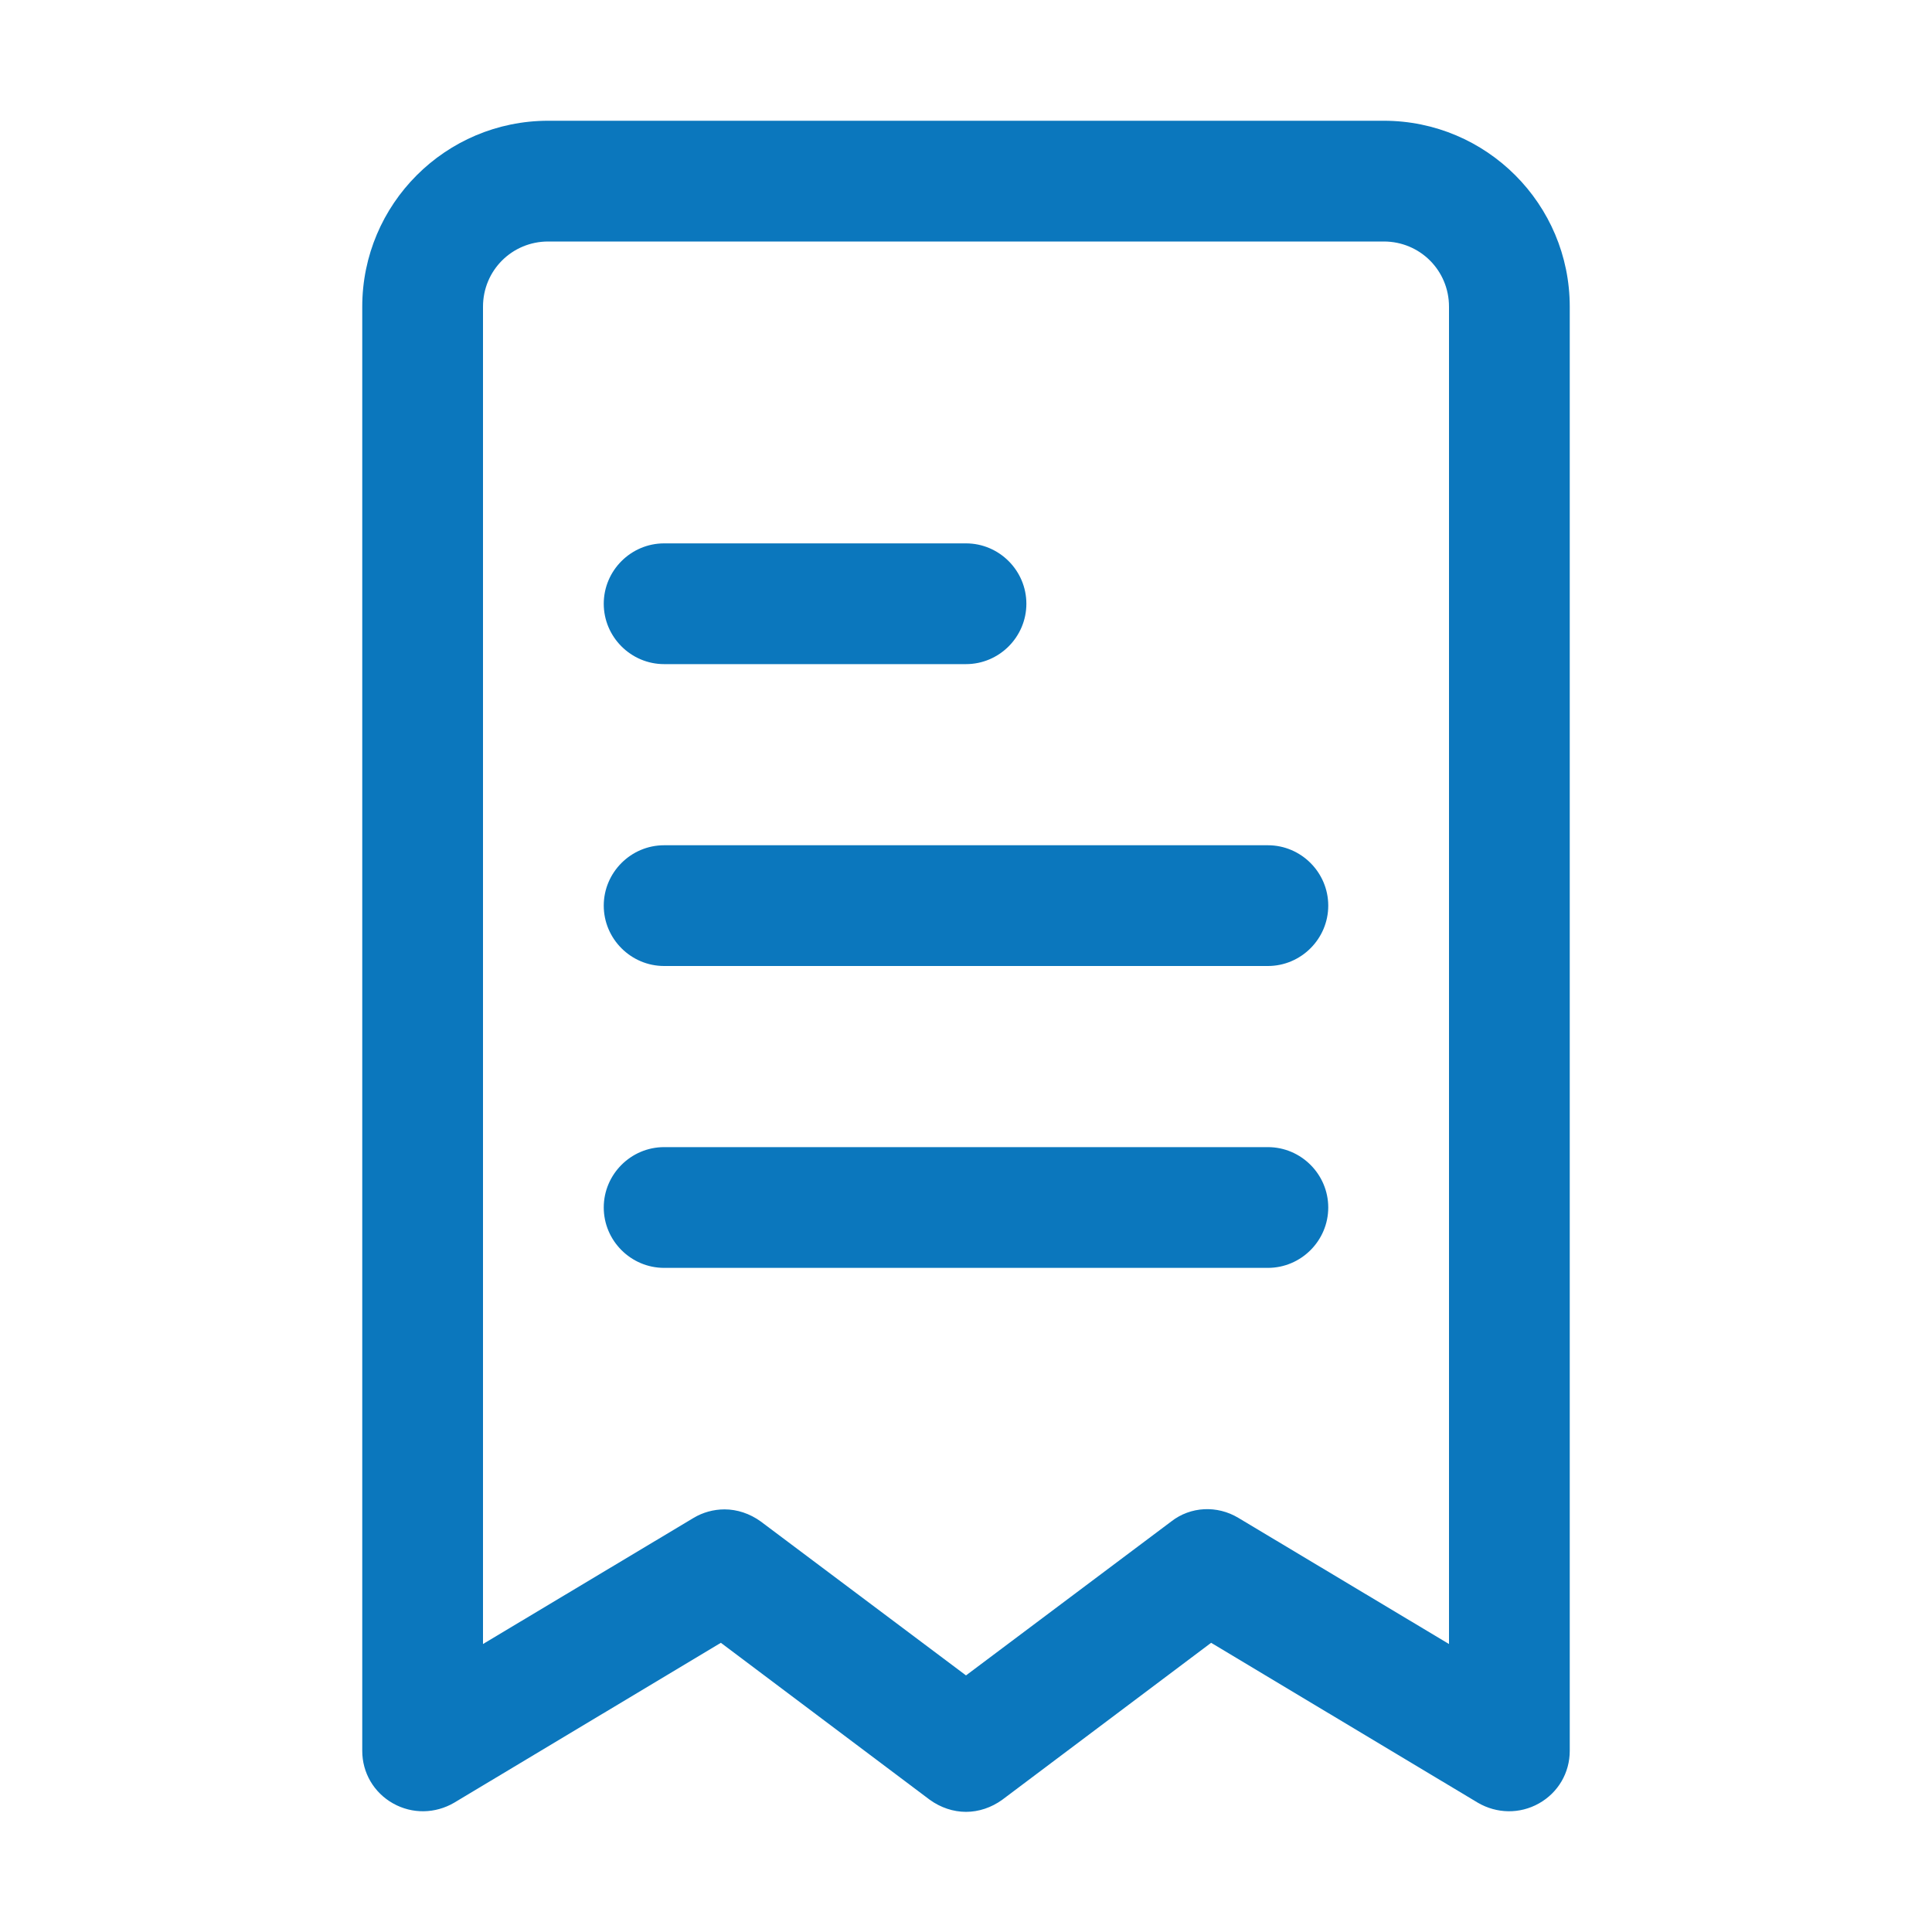 <?xml version="1.0" encoding="UTF-8"?>
<svg id="bill" xmlns="http://www.w3.org/2000/svg" viewBox="0 0 32 32">
  <defs>
    <style>
      .cls-1 {
        fill: #0b77bd;
      }
    </style>
  </defs>
  <path class="cls-1" d="M22.92,2h-13.84c-1.7,0-3.08,1.38-3.08,3.08v23.92c0,.36.19.69.51.87s.7.17,1.01-.01l4.42-2.65,3.46,2.6c.18.13.39.2.6.2s.42-.07.6-.2l3.46-2.6,4.42,2.65c.31.18.69.19,1.01.01s.51-.51.51-.87V5.08c0-1.7-1.38-3.08-3.08-3.08ZM24,27.23l-3.49-2.09c-.35-.21-.79-.19-1.11.06l-3.4,2.55-3.4-2.55c-.18-.13-.39-.2-.6-.2-.18,0-.36.05-.51.14l-3.49,2.09V5.08c0-.6.48-1.08,1.08-1.08h13.84c.6,0,1.08.48,1.08,1.08v22.15Z"/>
  <path class="cls-1" d="M11,11h5c.55,0,1-.45,1-1s-.45-1-1-1h-5c-.55,0-1,.45-1,1s.45,1,1,1Z"/>
  <path class="cls-1" d="M21,14h-10c-.55,0-1,.45-1,1s.45,1,1,1h10c.55,0,1-.45,1-1s-.45-1-1-1Z"/>
  <path class="cls-1" d="M21,19h-10c-.55,0-1,.45-1,1s.45,1,1,1h10c.55,0,1-.45,1-1s-.45-1-1-1Z"/>
</svg>
